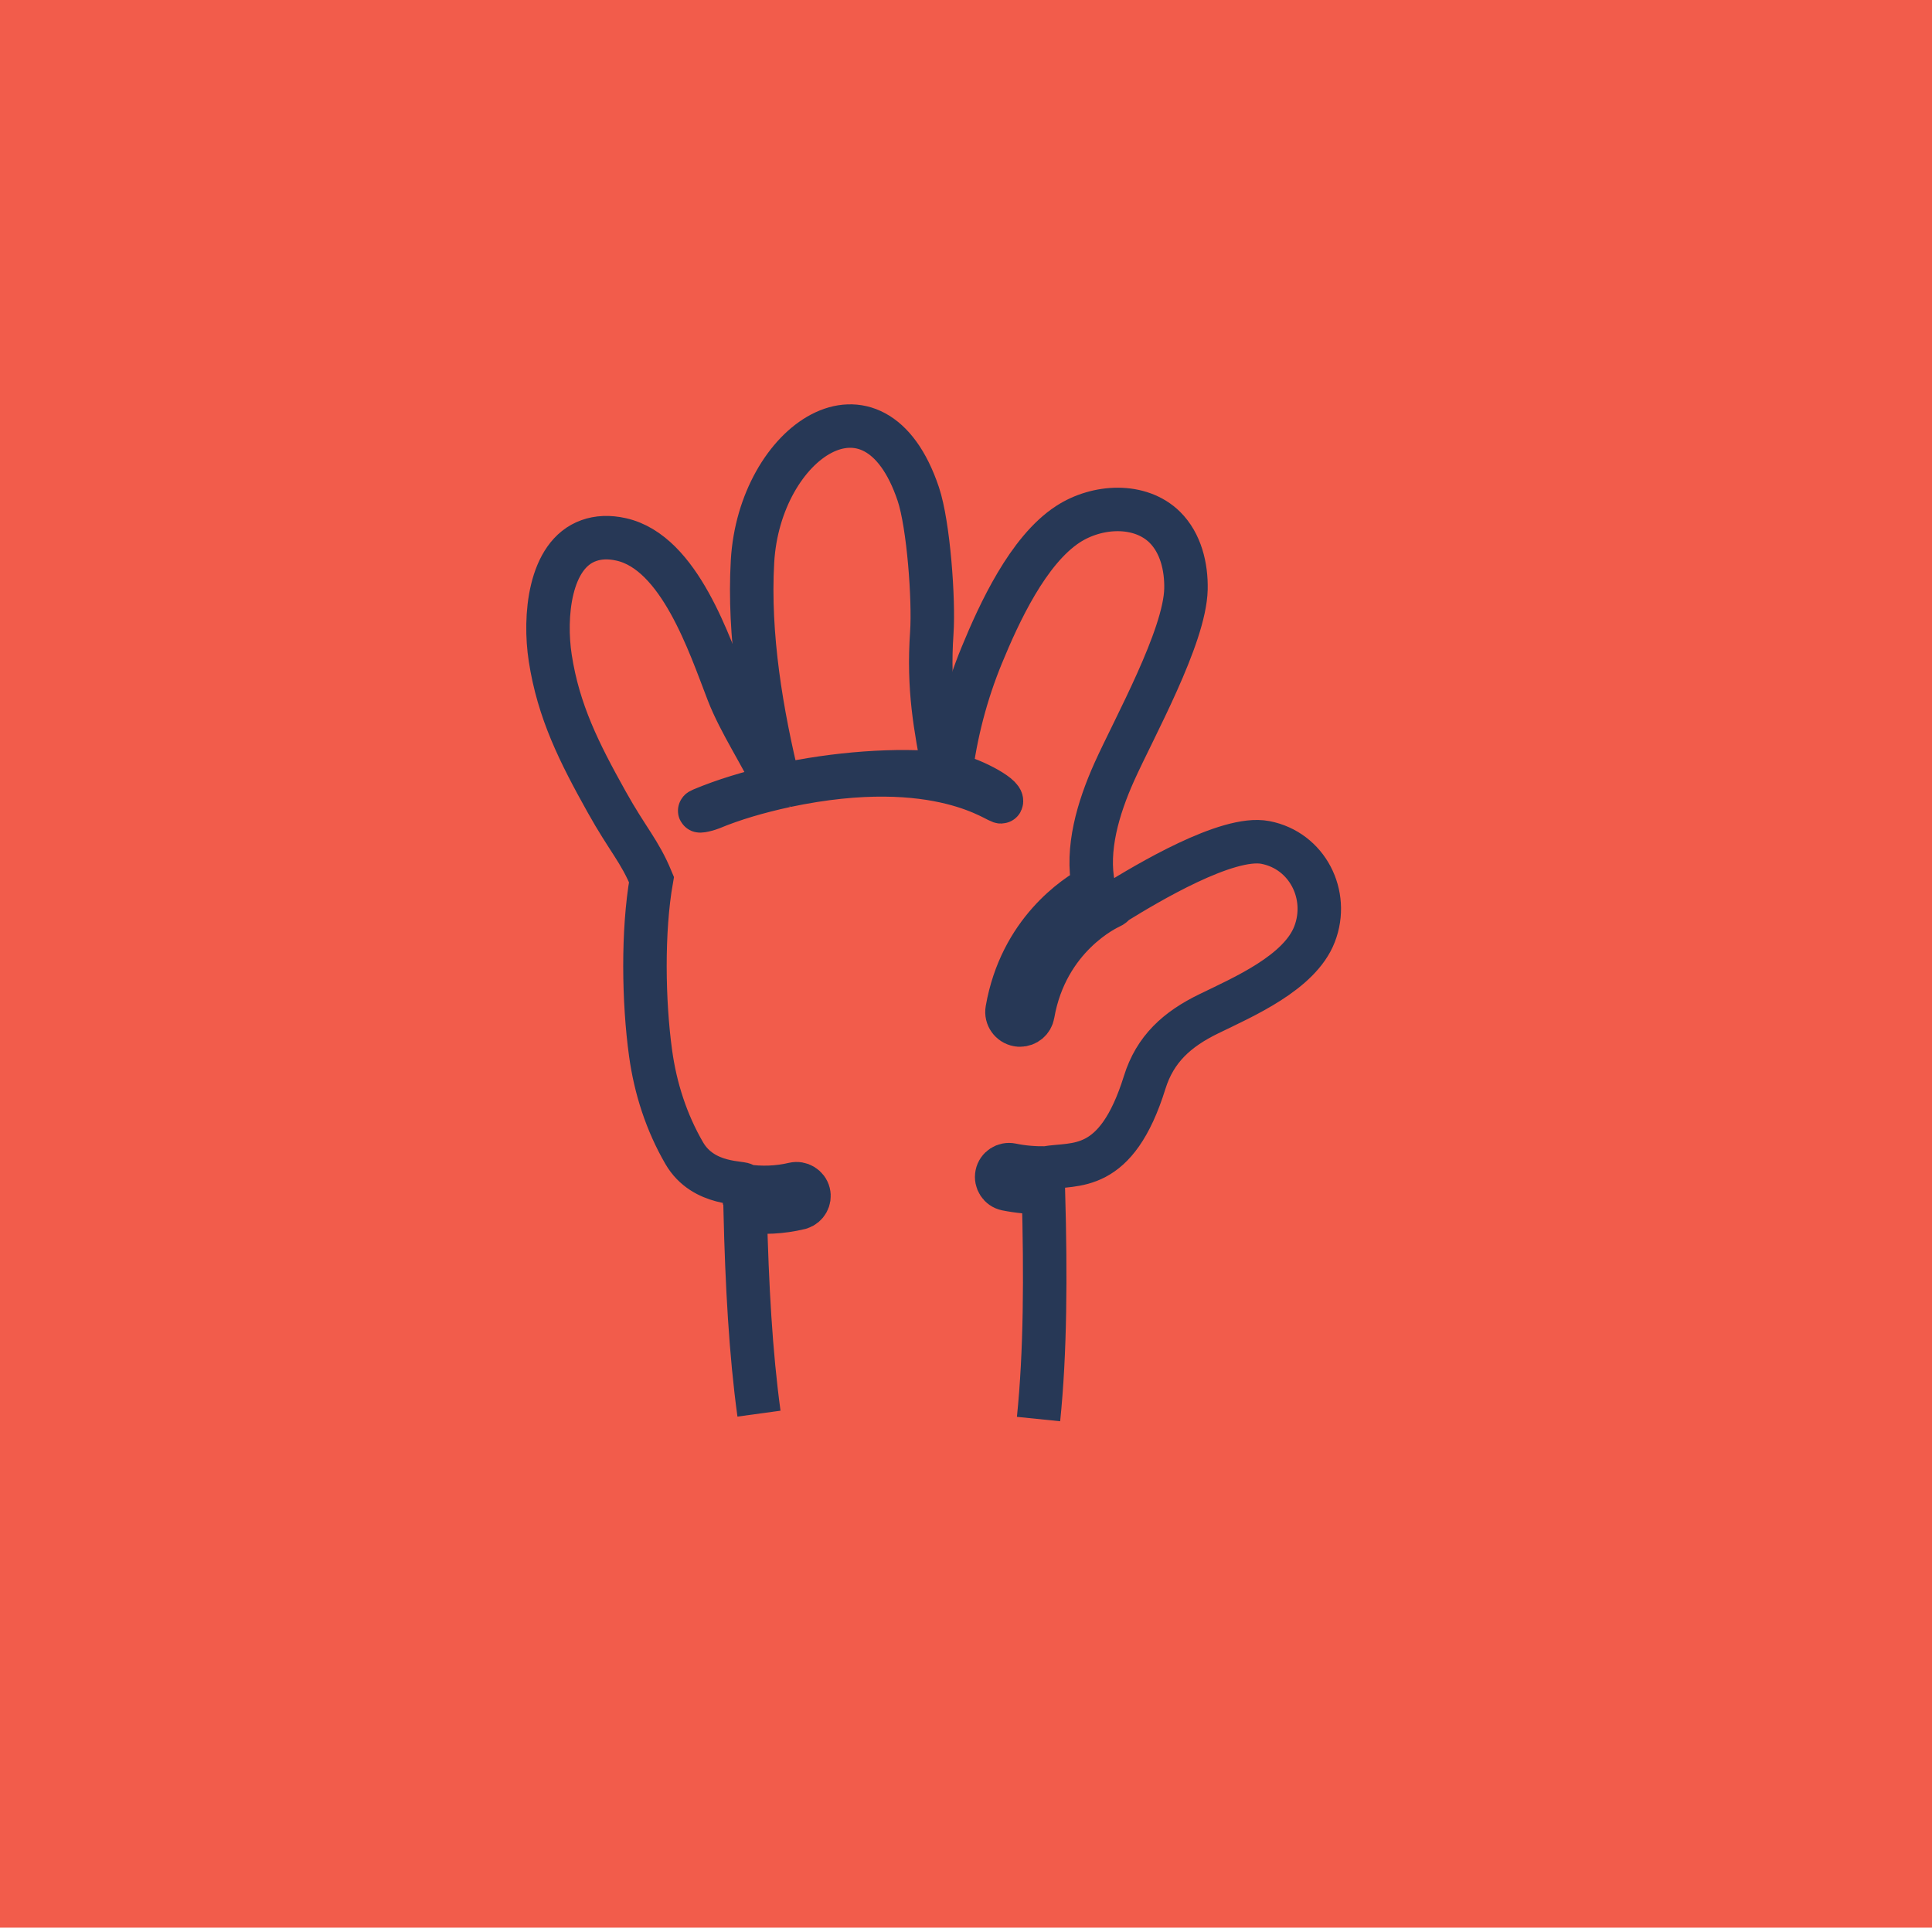 <?xml version="1.0" encoding="UTF-8"?>
<svg id="Illustraties" xmlns="http://www.w3.org/2000/svg" viewBox="0 0 200 200">
  <defs>
    <style>
      .cls-1 {
        fill: #f25c4b;
      }

      .cls-2 {
        fill: none;
        stroke: #273856;
        stroke-miterlimit: 10;
        stroke-width: 4.5px;
      }
    </style>
  </defs>
  <rect class="cls-1" y="-.45" width="200" height="200"/>
  <g>
    <path class="cls-2" d="m97.75,80.1c-.93-4.89-1.69-8.79-1.29-14.6.23-3.37-.33-11.17-1.4-14.36-4.56-13.59-16.45-5.41-17.16,6.97-.44,7.65.92,15.74,2.76,23.22,5.88-1.29,12.23-1.75,17.09-1.23Z"/>
    <path class="cls-2" d="m107.51,146.9c.71-6.97.74-14.8.51-23.44-1.29,0-2.58-.12-3.83-.37-.69-.14-1.13-.82-.99-1.51.14-.69.82-1.13,1.51-.99,1.15.24,2.35.34,3.54.32,3.04-.54,7.29.65,10.25-8.87,1.07-3.43,3.33-5.49,6.65-7.1,3.61-1.76,9.39-4.25,10.93-8.23,1.57-4.06-.74-8.66-5.09-9.5-3.94-.76-12.29,4.25-15.56,6.27-.13.18-.31.33-.52.42-.27.12-6.58,3.02-7.99,11.09-.11.66-.68,1.12-1.33,1.12-.08,0-.16,0-.23-.02-.73-.13-1.23-.83-1.1-1.56,1.41-8.08,7.05-11.76,8.94-12.78-.79-3.85.48-8.11,2.14-11.82,2.04-4.55,7.31-13.98,7.43-18.94.05-2.32-.54-4.77-2.19-6.41-2.56-2.52-6.99-2.29-10.03-.31-4.13,2.69-7.12,9.19-8.91,13.54-1.63,3.96-2.72,8.14-3.24,12.37,1.8.23,5.54,2.16,5.26,2.81-.15.35-6.28-5.04-22.33-1.65.05.17.09.35.13.52-.05-.17-.12-.34-.17-.51-2.77.6-5.41,1.37-7.66,2.31-.65.25-1.64.42-.98.14,2.31-.97,4.95-1.77,7.7-2.39-1.5-3.22-3.78-6.6-4.98-9.71-1.92-4.96-5.03-14.51-11.06-15.86-1.28-.29-2.4-.22-3.35.12-4.12,1.45-4.65,7.93-4,12.15.85,5.54,3.01,9.83,5.83,14.88,2.2,3.95,3.41,5.07,4.65,8.06-.94,5.33-.83,12.64-.09,17.99.5,3.63,1.64,7.16,3.48,10.33,2.01,3.47,6.24,2.94,6.25,3.32,0,.02,0,.04,0,.07,1.69.26,3.44.2,5.09-.19.68-.16,1.37.26,1.54.94.16.65-.22,1.3-.84,1.51-.03.01-.07.02-.1.03-1.85.44-3.76.54-5.63.3.19,7.71.57,14.72,1.43,20.99"/>
  </g>
</svg>